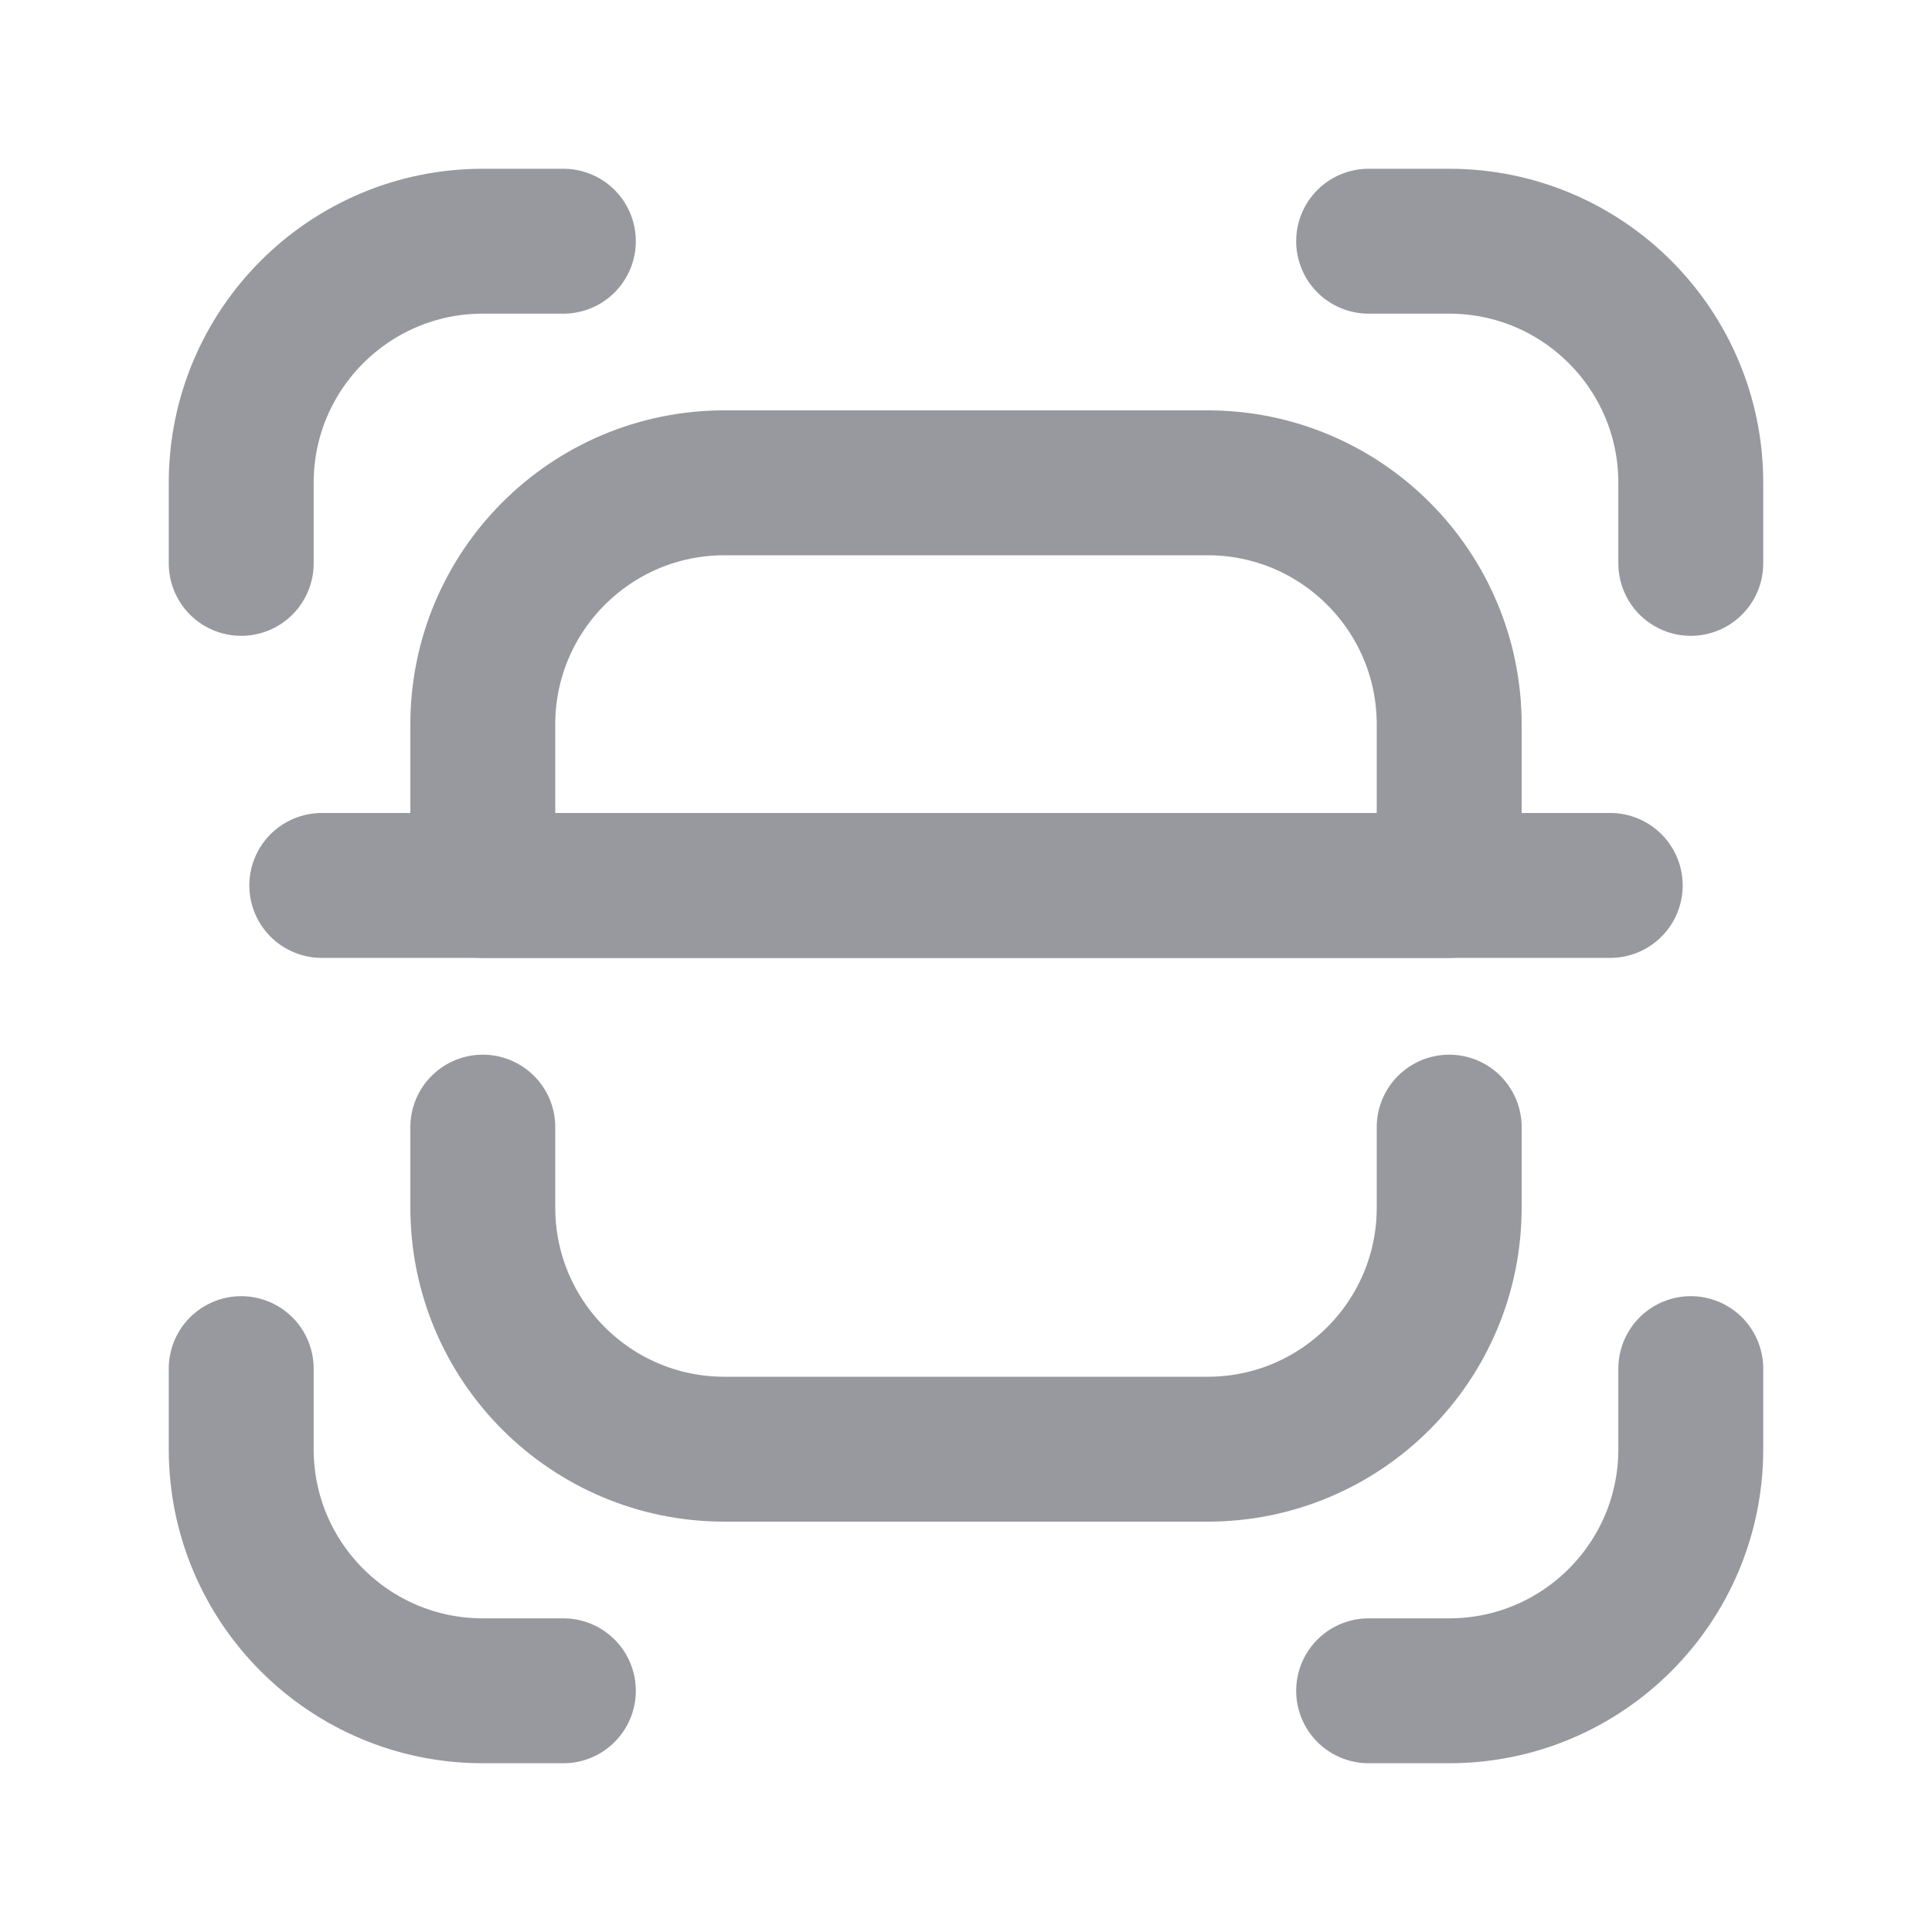 <svg width="20" height="20" viewBox="0 0 20 20" fill="none" xmlns="http://www.w3.org/2000/svg">
<path d="M5.832 17.503H4.998C3.617 17.503 2.497 16.383 2.497 15.002V14.168" stroke="#98989F" stroke-width="1.5" stroke-linecap="round" stroke-linejoin="round"/>
<path d="M14.168 2.497H15.002C16.383 2.497 17.503 3.617 17.503 4.998V5.832" stroke="#98989F" stroke-width="1.5" stroke-linecap="round" stroke-linejoin="round"/>
<path d="M2.497 5.832V4.998C2.497 3.617 3.617 2.497 4.998 2.497H5.832" stroke="#98989F" stroke-width="1.5" stroke-linecap="round" stroke-linejoin="round"/>
<path d="M17.503 14.168V15.002C17.503 16.383 16.383 17.503 15.002 17.503H14.168" stroke="#98989F" stroke-width="1.5" stroke-linecap="round" stroke-linejoin="round"/>
<path fill-rule="evenodd" clip-rule="evenodd" d="M7.499 4.998H12.501C13.882 4.998 15.002 6.118 15.002 7.499V9.166H4.998V7.499C4.998 6.118 6.118 4.998 7.499 4.998Z" stroke="#98989F" stroke-width="1.5" stroke-linecap="round" stroke-linejoin="round"/>
<path d="M15.002 11.668V12.501C15.002 13.882 13.882 15.002 12.501 15.002H7.499C6.118 15.002 4.998 13.882 4.998 12.501V11.668" stroke="#98989F" stroke-width="1.5" stroke-linecap="round" stroke-linejoin="round"/>
<path d="M3.331 9.166H16.669" stroke="#98989F" stroke-width="1.5" stroke-linecap="round" stroke-linejoin="round"/>
</svg>
